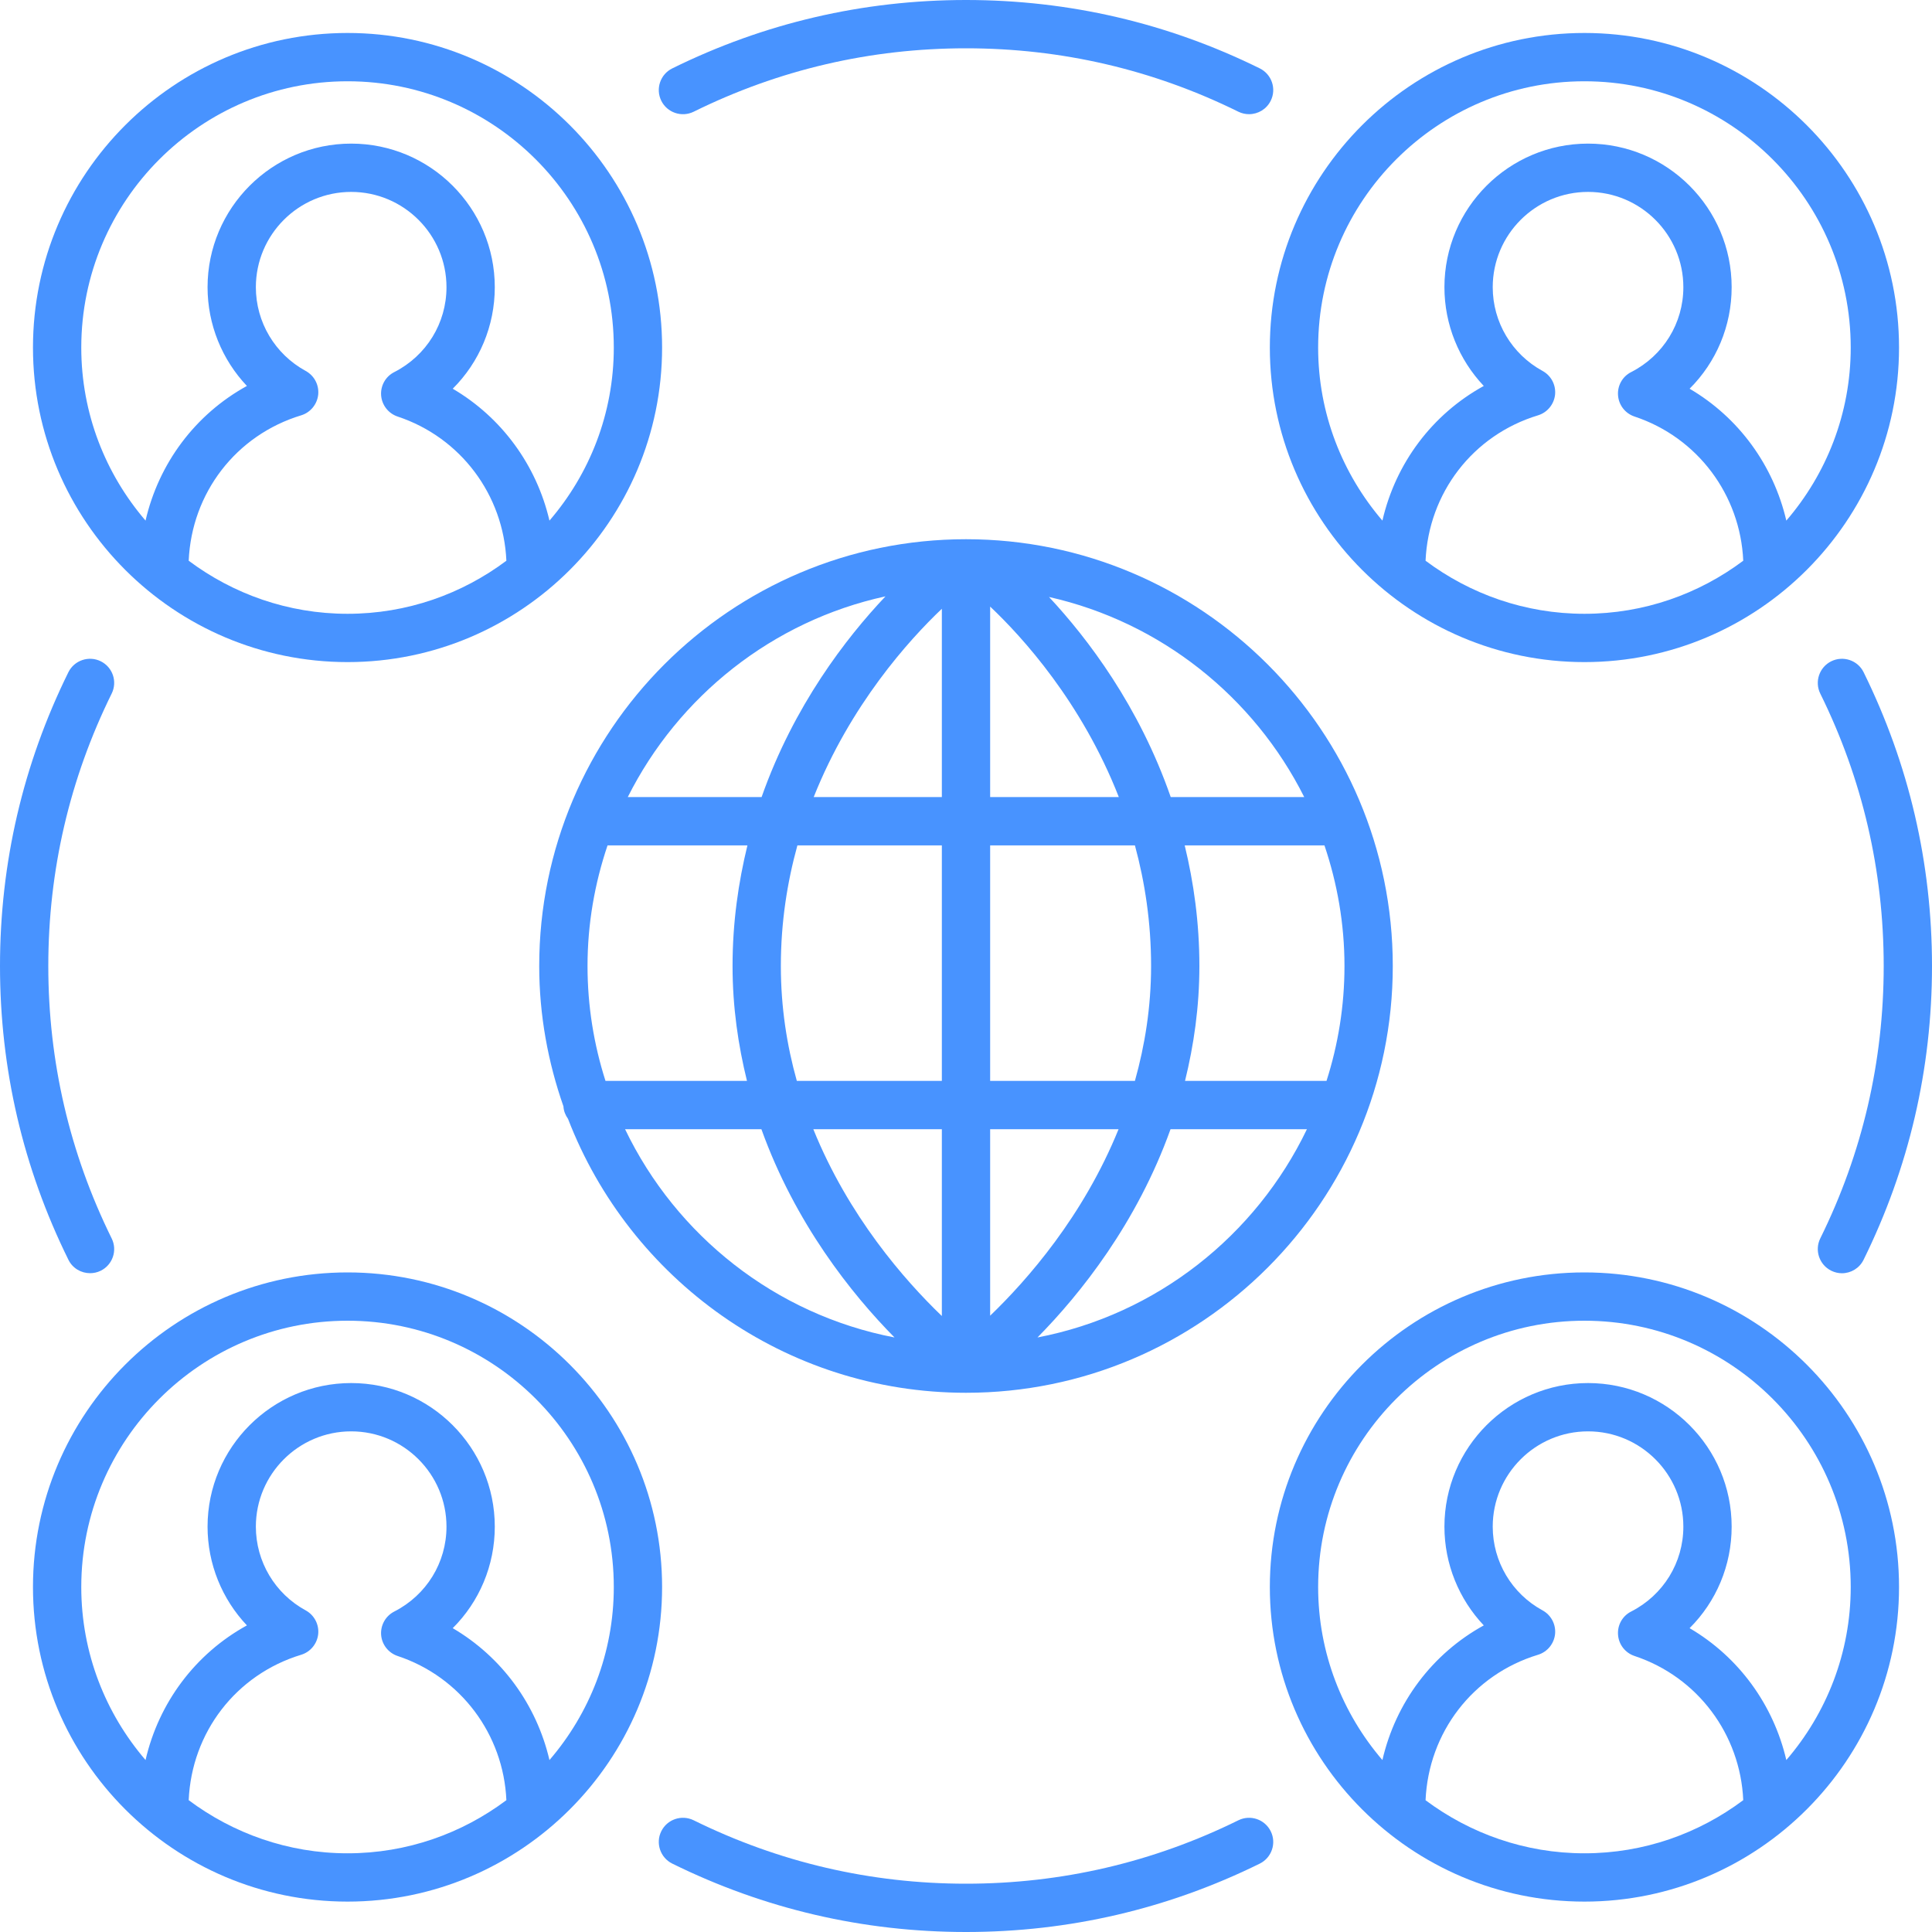 <svg width="30" height="30" viewBox="0 0 30 30" fill="none" xmlns="http://www.w3.org/2000/svg">
<path d="M15 8.373C11.346 8.373 8.373 11.346 8.373 15C8.373 15.764 8.51 16.496 8.749 17.179C8.753 17.252 8.78 17.317 8.82 17.373C9.777 19.857 12.183 21.627 15 21.627C15 21.627 15.001 21.627 15.001 21.627C18.654 21.627 21.627 18.654 21.627 15C21.627 11.346 18.654 8.373 15 8.373ZM20.252 12.377H18.179C17.689 10.966 16.891 9.915 16.289 9.27C18.027 9.661 19.472 10.823 20.252 12.377ZM9.123 15C9.123 14.345 9.235 13.716 9.434 13.127H11.606C11.465 13.704 11.375 14.326 11.375 15C11.375 15.639 11.463 16.231 11.599 16.784H9.402C9.222 16.221 9.123 15.622 9.123 15ZM12.125 15C12.125 14.323 12.224 13.699 12.382 13.127H14.625V16.784H12.373C12.219 16.235 12.125 15.64 12.125 15ZM17.373 12.377H15.375V9.419C15.873 9.889 16.797 10.904 17.373 12.377ZM14.625 9.453V12.377H12.635C13.205 10.945 14.113 9.939 14.625 9.453ZM14.625 17.534V20.435C14.045 19.878 13.175 18.884 12.629 17.534H14.625ZM15.375 20.43V17.534H17.369C16.822 18.883 15.954 19.873 15.375 20.43ZM15.375 16.784V13.127H17.623C17.778 13.698 17.874 14.323 17.874 15C17.874 15.64 17.777 16.234 17.623 16.784H15.375ZM18.396 13.127H20.566C20.765 13.716 20.877 14.345 20.877 15C20.877 15.622 20.778 16.221 20.598 16.784H18.401C18.537 16.231 18.624 15.639 18.624 15C18.624 14.326 18.536 13.704 18.396 13.127ZM13.75 9.26C13.139 9.905 12.325 10.96 11.826 12.377H9.748C10.534 10.811 11.995 9.642 13.75 9.26ZM9.706 17.534H11.823C12.347 18.994 13.223 20.093 13.89 20.768C12.04 20.413 10.5 19.187 9.706 17.534ZM16.11 20.768C16.776 20.093 17.653 18.994 18.176 17.534H20.294C19.5 19.187 17.96 20.413 16.11 20.768Z" fill="#4893FF"/>
<path d="M29.488 5.397C29.488 2.703 27.296 0.512 24.603 0.512C21.909 0.512 19.718 2.703 19.718 5.397C19.718 8.09 21.909 10.281 24.603 10.281C27.296 10.281 29.488 8.09 29.488 5.397ZM22.136 8.707C22.182 7.657 22.868 6.757 23.883 6.449C24.027 6.405 24.131 6.278 24.147 6.128C24.162 5.977 24.086 5.833 23.953 5.76C23.476 5.5 23.179 5.002 23.179 4.46C23.179 3.644 23.843 2.98 24.659 2.98C25.475 2.98 26.139 3.644 26.139 4.46C26.139 5.018 25.828 5.523 25.328 5.778C25.193 5.846 25.113 5.989 25.125 6.14C25.136 6.291 25.237 6.42 25.381 6.468C26.36 6.793 27.024 7.685 27.069 8.707C26.38 9.223 25.528 9.531 24.603 9.531C23.678 9.531 22.826 9.223 22.136 8.707ZM20.468 5.397C20.468 3.117 22.323 1.262 24.603 1.262C26.883 1.262 28.738 3.117 28.738 5.397C28.738 6.423 28.36 7.361 27.738 8.084C27.538 7.225 26.999 6.483 26.236 6.036C26.649 5.625 26.889 5.063 26.889 4.46C26.889 3.23 25.888 2.23 24.659 2.23C23.43 2.23 22.429 3.23 22.429 4.46C22.429 5.039 22.654 5.585 23.04 5.993C22.238 6.434 21.671 7.194 21.466 8.084C20.846 7.36 20.468 6.423 20.468 5.397Z" fill="#4893FF"/>
<path d="M5.397 0.512C2.703 0.512 0.512 2.703 0.512 5.397C0.512 8.09 2.703 10.281 5.397 10.281C8.09 10.281 10.281 8.09 10.281 5.397C10.281 2.703 8.09 0.512 5.397 0.512ZM2.93 8.707C2.976 7.657 3.662 6.757 4.677 6.449C4.821 6.405 4.925 6.278 4.941 6.128C4.956 5.977 4.88 5.833 4.747 5.76C4.27 5.5 3.973 5.002 3.973 4.46C3.973 3.644 4.637 2.98 5.453 2.98C6.269 2.98 6.933 3.644 6.933 4.46C6.933 5.018 6.622 5.523 6.122 5.778C5.987 5.846 5.907 5.989 5.918 6.14C5.93 6.291 6.031 6.42 6.174 6.468C7.154 6.793 7.818 7.685 7.863 8.707C7.174 9.223 6.322 9.531 5.397 9.531C4.472 9.531 3.619 9.222 2.93 8.707ZM8.532 8.084C8.332 7.225 7.792 6.483 7.03 6.036C7.443 5.625 7.683 5.063 7.683 4.46C7.683 3.23 6.682 2.23 5.453 2.23C4.224 2.23 3.223 3.23 3.223 4.46C3.223 5.039 3.448 5.585 3.834 5.993C3.032 6.434 2.465 7.194 2.26 8.084C1.639 7.36 1.262 6.422 1.262 5.397C1.262 3.117 3.117 1.262 5.397 1.262C7.677 1.262 9.531 3.117 9.531 5.397C9.531 6.423 9.154 7.361 8.532 8.084Z" fill="#4893FF"/>
<path d="M24.603 29.528C27.296 29.528 29.488 27.336 29.488 24.643C29.488 21.949 27.296 19.758 24.603 19.758C21.909 19.758 19.718 21.949 19.718 24.643C19.718 27.336 21.909 29.528 24.603 29.528ZM22.136 27.954C22.182 26.903 22.868 26.003 23.883 25.695C24.027 25.651 24.131 25.524 24.147 25.374C24.162 25.224 24.086 25.079 23.953 25.006C23.476 24.747 23.179 24.248 23.179 23.706C23.179 22.89 23.843 22.226 24.659 22.226C25.475 22.226 26.139 22.89 26.139 23.706C26.139 24.264 25.828 24.769 25.328 25.024C25.193 25.092 25.113 25.235 25.125 25.386C25.136 25.537 25.237 25.666 25.381 25.714C26.36 26.039 27.024 26.931 27.069 27.953C26.38 28.469 25.528 28.778 24.603 28.778C23.678 28.778 22.826 28.469 22.136 27.954ZM24.603 20.508C26.883 20.508 28.738 22.363 28.738 24.643C28.738 25.669 28.36 26.607 27.738 27.33C27.538 26.471 26.999 25.729 26.236 25.282C26.649 24.871 26.889 24.309 26.889 23.706C26.889 22.476 25.888 21.476 24.659 21.476C23.43 21.476 22.429 22.476 22.429 23.706C22.429 24.285 22.654 24.831 23.04 25.239C22.238 25.68 21.671 26.44 21.466 27.33C20.846 26.607 20.468 25.669 20.468 24.643C20.468 22.363 22.323 20.508 24.603 20.508Z" fill="#4893FF"/>
<path d="M5.397 29.528C8.09 29.528 10.281 27.336 10.281 24.643C10.281 21.949 8.09 19.758 5.397 19.758C2.703 19.758 0.512 21.949 0.512 24.643C0.512 27.336 2.703 29.528 5.397 29.528ZM2.93 27.953C2.976 26.903 3.662 26.003 4.677 25.695C4.821 25.651 4.925 25.524 4.941 25.374C4.956 25.224 4.88 25.079 4.747 25.006C4.27 24.747 3.973 24.248 3.973 23.706C3.973 22.89 4.637 22.226 5.453 22.226C6.269 22.226 6.933 22.89 6.933 23.706C6.933 24.264 6.622 24.769 6.122 25.024C5.987 25.093 5.907 25.236 5.918 25.387C5.93 25.537 6.031 25.666 6.174 25.714C7.154 26.039 7.818 26.931 7.863 27.953C7.174 28.469 6.322 28.778 5.397 28.778C4.472 28.778 3.619 28.468 2.93 27.953ZM5.397 20.508C7.677 20.508 9.531 22.363 9.531 24.643C9.531 25.669 9.154 26.607 8.532 27.33C8.332 26.471 7.792 25.729 7.03 25.282C7.443 24.871 7.683 24.309 7.683 23.706C7.683 22.476 6.682 21.476 5.453 21.476C4.224 21.476 3.223 22.476 3.223 23.706C3.223 24.285 3.448 24.831 3.834 25.239C3.032 25.68 2.465 26.44 2.26 27.33C1.639 26.606 1.262 25.669 1.262 24.643C1.262 22.363 3.117 20.508 5.397 20.508Z" fill="#4893FF"/>
<path d="M19.562 1.062C18.134 0.357 16.599 0 15 0C13.402 0 11.867 0.357 10.439 1.062C10.253 1.154 10.177 1.378 10.268 1.564C10.36 1.75 10.585 1.826 10.771 1.735C12.095 1.081 13.518 0.75 15 0.75C16.483 0.75 17.906 1.081 19.23 1.735C19.283 1.761 19.34 1.773 19.395 1.773C19.534 1.773 19.667 1.696 19.732 1.564C19.824 1.378 19.747 1.154 19.562 1.062Z" fill="#4893FF"/>
<path d="M1.062 19.561C1.127 19.694 1.26 19.77 1.399 19.77C1.454 19.77 1.511 19.758 1.564 19.732C1.75 19.64 1.826 19.415 1.734 19.23C1.081 17.906 0.75 16.483 0.75 15C0.75 13.517 1.081 12.094 1.734 10.77C1.826 10.584 1.75 10.36 1.564 10.268C1.378 10.177 1.154 10.253 1.062 10.438C0.357 11.867 0 13.401 0 15C0 16.599 0.357 18.133 1.062 19.561Z" fill="#4893FF"/>
<path d="M10.439 28.938C11.867 29.642 13.402 30 15 30C16.599 30 18.134 29.642 19.562 28.938C19.747 28.846 19.824 28.621 19.732 28.436C19.64 28.25 19.416 28.174 19.23 28.265C17.906 28.918 16.483 29.25 15 29.25C13.518 29.25 12.095 28.918 10.771 28.265C10.584 28.174 10.36 28.25 10.268 28.436C10.177 28.621 10.253 28.846 10.439 28.938Z" fill="#4893FF"/>
<path d="M28.938 10.438C28.847 10.253 28.622 10.177 28.436 10.268C28.25 10.36 28.174 10.585 28.265 10.77C28.919 12.094 29.25 13.517 29.25 15C29.25 16.483 28.919 17.906 28.265 19.23C28.174 19.415 28.25 19.64 28.436 19.732C28.489 19.758 28.546 19.771 28.601 19.771C28.74 19.771 28.873 19.694 28.938 19.561C29.642 18.133 30 16.599 30 15C30 13.401 29.642 11.867 28.938 10.438Z" fill="#4893FF"/>
</svg>
